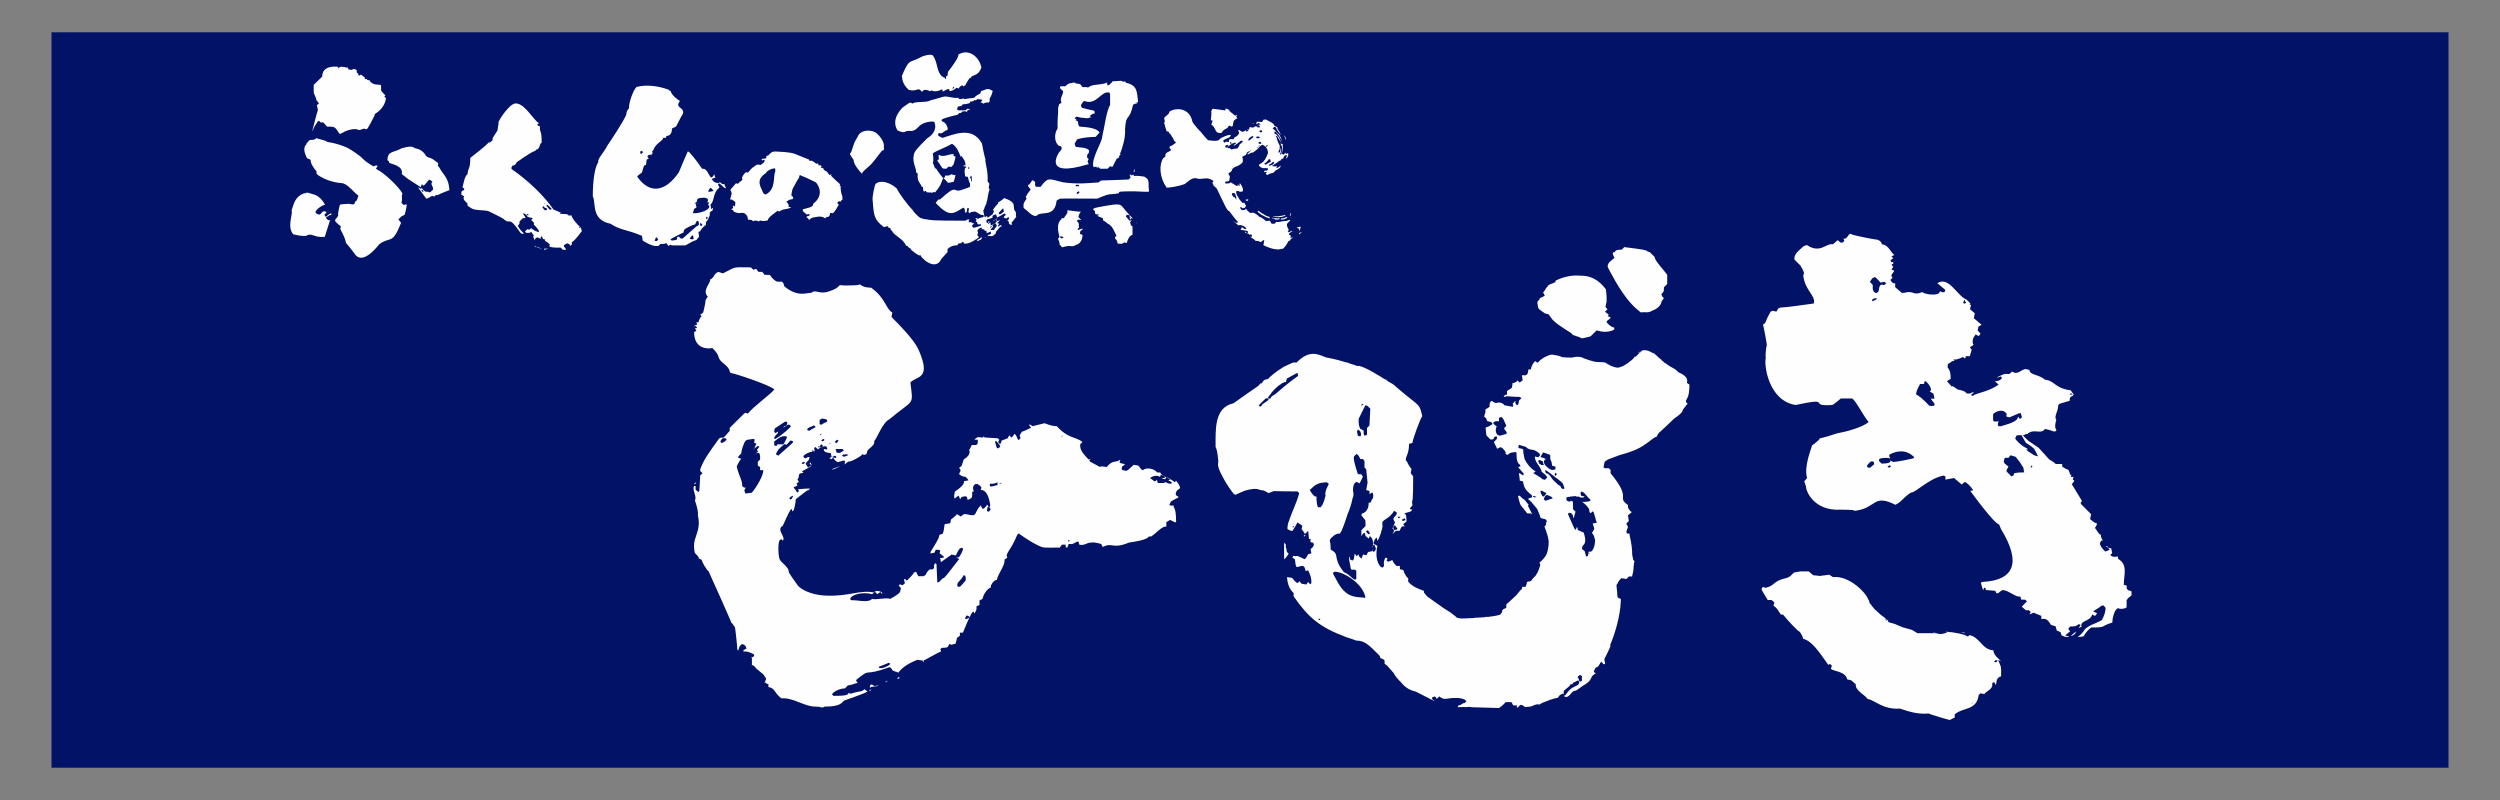 <?xml version="1.0" encoding="UTF-8"?><svg id="a" xmlns="http://www.w3.org/2000/svg" viewBox="0 0 250 80"><rect x="0" y="0" width="250" height="80" fill="#808080" stroke="none"/><defs><style>.b{fill:#021267;stroke:#000;stroke-linecap:square;stroke-miterlimit:3;stroke-width:0px;}.b,.c{fill-rule:evenodd;}.c{fill:#fefefe;}</style></defs><polygon class="b" points="5.15 3.23 5.15 76.77 244.85 76.77 244.85 3.23 5.15 3.23 5.15 3.23"/><path class="c" d="M199.69,67.94l-.1,.57-.19-.32-.19,.16c.16,.58-.68,.8-.77,1.06l-.38-.08-.19,.16c-.2,1.6-1.57,1.21-2.4,1.95v.32l-.19,.08-.29,.16c-.16-.02-2.01-.56-2.11-.65-1.03,.09-1.86-.14-2.88-.49-1.75,.12-2.54-.88-3.27-.97,0-.25-1.27-.83-1.15-1.46-.02-.03-.44-.39-.48-.41l-.38-.08c-.18-.83-1.32-.77-1.63-1.06l.1-.32-.19-.16-.19,.08-.1-.16c-.77-1.07-1.5-2.23-2.4-2.44,.03-.11-.28-.69-.38-.73-.15-.04-1.14-1.07-1.63-1.7-.36,.15-.34-.5-.96-.89l.1-.32-.29-.24h-.38c-.66-1.12-.72-1.05-.48-1.3l.29,.08c1.04-.28,.62-.66,2.14-1l.29-.15,.39-.38,.64-.11h.83l.45,.38,.74,.08h0c.05-.06,.05-.02,.04,0h.03l.02-.05h.19l.58-.08,.38,.24c1.66-.19,3.34,1.66,3.46,2.11,0,0,.19,.3,.19,.41h-.04l.18,.23h.05s0,.02-.02,.04l.21,.27,.09,.03-.05,.02,.04,.05,.66,.6,.04,.03c.33,.24,.63,.48,.66,.52,.07,.02,.05,.05,.03,.1v.02l.09,.09,.58,.16,.77,.33,.96,.27,.54,.33h1.9c.3,.13,.66,.1,1.09-.08l-.17-.07h.07c.91,.06,1.94,.29,2.12,.48l.19-.08-.1-.08c1.19,.18,1.31,1.47,2.5,1.54,0,.51,.74,1.04,.77,1.06l-.29-.08c.35,.88,.29,.54,.29,1.62,0,0-.38,.11-.38,.32h0Zm-10.95-5.84l-.1-.16-.2-.1,.28,.26h.02Zm4.52,1.14h.19s.09,.06,.11,.06l-.3-.06h0Zm3.36,7.39s.12-.05,.15-.07l-.16,.06h0Zm.53-.22s.04-.02,.04-.02l.1-.16h-.01l-.14,.19h.01Zm2.25-4.25l.19,.08,.19-.16-.19-.08-.19,.16h0Zm13.36-6.25l-.1,.08v.73c-.06,.16-.77,.23-.86,.08l-.19,.16c-.19,.2-.38,.86-.38,1.3-1.27,.36-.47,.49-2.11,.49-.13,.11-.38,.24-.77,.89l-.58,.08c1.02-.86,.3-.63,1.35-1.22,.05,0,.91-.39,1.06-.49,.24-.4,.38-.87,.38-1.22l-.19-.24h-.19c-.36,.31-.79,.51-.86,.57,.05,.08,.62,.24,.29,.32l-.1,.16-.29-.16c-.16,.73-1.28,.59-1.06,1.22l-.29,.16,.19-.33-.19-.08c-.26,.22-.35,.24-.86,.24l-.19,.24,.19,.24-.19,.16-.29,.24c.13,.11,.54,.05,.29,.16h-.29l-.38-.16-.1-.32-.38-.16-.1-.41-.48-.16c-.31-.53-.52-.66-.96-.57v-.32l-.77-.32-.38,.16v-.08l.1-.16-.19-.16h-.29c-.47-.39-.43-.34-.38-.41l.48-.49-.19-.16h-.38l-.1-.32c-.43,.11-1.04-.54-1.73-.65l-.19,.08-.29,.24h-.19l-.1-.24-.96-.08v-.16l-.1-.08-.1,.08v.16l-.1-.08-.19-.65,.19-.08c3.22-.16,3.85-2,1.83-5.28-.19-.48-.17-.46-.25-.49-.14-.06-.58-.29-2.82-3.32l.29-.08c-.23-.38-.73-.85-.86-.81l-.29,.24-.1-.08-.67-.57s-.78,.16-.86,.16v-.32l-.19-.08c-1.48,.28-2.81,1.75-3.27,1.7-1.01,.71-.79,.83-1.54,1.22-2.21-1.1-1.89,.26-3.84,.57-.29,.04-.29,.04-.28,.02,.01-.03,.02-.1-1.35-.1-2.78,.15-3.5-1.99-3.46-2.27,0-.05-.19-.55-.19-.57l.29-.32c-.35-1.18,.44-2.94,.48-3.25,.83-.61,.8-.72,.78-.73h.01s.31-.02,1.71-.49c.77-.13,2.53-.57,3.17-1.14-.58-.69-1.18-1.98-1.63-2.35h-1.15s-.72,.62-.86,.65c-1.28,.09-1.24-.12-1.35-.24-.1-.13-.38-.17-2.31,.24-2.74-.43-3.18-4.06-2.98-4.71-.06-.08,.02-1.13,.1-1.22,.03-.14-.33-1.98-.38-2.11,.41-.26,.1-.17,.77-1.3l.19-.08,.38,.08,.19-.32,.19-.08c.23,.02,3.14-.36,3.36-.41,.22-.81-.9-1.28-1.06-2.84,.15-.15,.1-.33-.29-.97-.02-.02-.53-.52-.58-.57-.09-.47,.28-.81,.96-1.38l.29-.08c1.32,.89,1.91-.22,2.59-.08l.48-.41,.1,.08,.19,.16h.19l.19-.16-.1-.24c.34,.12,.46-.39,.67-.49l.19,.08c.13,.08,2.13,.48,2.31,.49,.34,0,.67,.24,.67,.49,.72,.07,.91,.88,1.25,1.06l-.29,.16,.19,.16-.29,.24,.1,.16h.19v.16l-.19,.08,.19,.24-.19,.24,.29,.16-.29,.41c0,.32,.29,.16-.1,.49l.1,.16c.09,.15,.35,.26,.38,.16v.41l.67,.57h.19c1.07-.3,.88,.33,1.83-.08,.34,.24,1.24,.33,1.63,.16l.19-.24s.34,.22,.48,0v-.16c-.13-.11-.64-.54-.77-.65,1.12-.76,2.01,1.3,2.88,1.62,.64,.54,.37,.49,.32,.49-.03,0-.04-.01,.16,.08l-.1,.41,.48,.41-.1,.49,.77,.65-.1,.08-.19,.08-.1,.41,.29,.32-.1,.16-.1,.08-.29-.16-.1,.16c-.21,.22-.26,.71-.1,.89l-.38,.24,.19,.24-.19,.65h-.38l-.1,.24-.19-.16s-.68,.34-.96,.24l.1,.16h-.19l-.48,.32v.16c-.13,.36,.29,.08,.29,1.3l-.38,.24,.38,.41c.04,.11,.04,.11,.06,.1,.04-.03,.14-.08,.61,.31,.94,.19,.79,.33,.96,.41h.19c.19,.06,.42-.25,.48-.08l-.29,.24,.19,.08c.35-.31,1.61-.39,2.59-1.14l-.38-.32c.51,0,.91-.34,.58-.49l-.38,.16,.19-.16c.77-.32,.42-.24,1.06-.24l.29-.24c.63,.42,.94-.34,1.44-.24l.29,.08c0,.52,1.02,.45,1.54,.97,.97,.07,.98,.87,2.59,1.06l.1,.16,.19,.24-.1,.16-.19,.08-.1,.16v.24l-1.06,.32-.1,.16c0,.64-.45,1.04-.19,1.46-.03,.03-.23,.73,0,.97v.08l-.1,.08h-.19c-.07-.06-.73-.24-.86-.24-.37,.59-1.1-.1-1.73,.49-.24,0-.37,.14-.38,.16-.02-.03-.07-.05-.14-.06l.22,.21,.39,.38,1.03,.7,1.03,1.14,.51,.33,.17,.15h.64v.24c.06,.09,.53,.34,.58,.32,.16,.08,.23,.87,.38,.41l-.1,.32h.29l-.1,.24,.16,.14-.06,.11-.19,.24,.1,.16,.92,1.52-.15,.19,.1,.16,.96,.97-.1,.49c.38,.32,.57,.44,.67,.41v.16l-.19,.32c.18,.15,.4,.71,.58,.65,0,.25,.15,.58,.29,.65l-.19-.08-.1,.16c-.3,.23,.4,.96,.48,.97l.38-.16c.05-.1-.09-.18-.19-.24h-.02c-.11-.08-.13-.13,.02-.16v.16l.38,.08,.1,.49-.19,.16c.2,.32,.75,.17,.77,.16v.24c1.02,.58,.58,1.58,.58,2.6l.29,.08v.32l.19,.16,.29,.08v.41l-.38,.32h0Zm-10.63-16.39c-.21-.02-.47,0-.51,.08l-.1,.24,.1,.16c.82,.92,1.1,.7,1.15,.97h-.16l.23,.18,.58,.38,.39,.11-.13-.27-.26-.49-.32-.27-.51-.33-.45-.77h0Zm-1.09,2.02l-.19,.24h-.38l-.1,.41,.1,.16,.38,.32-.19,.32v.16l.48,.49,.19-.08,.1-.24c.34-.07,.74-.09,1.01-.08l-.04-.04-.06-.43-.39-.6-.39-.49-.49-.15h-.03Zm4.16,.82s-.01-.01-.03-.01h.03Zm1.89,17.21l.1-.08,.38-.33v.02c.05,.16-.31,.45-.48,.39h0Zm-10.57-.24l-.48-.08h.38l.1,.08h0Zm6.53-16.56l.1-.24,.1,.16-.19,.08h0Zm-16.33-.08l.1,.08h.19c.51-.43,.38-.24,.38-.57l-.19-.08-.19,.08-.29,.32v.16h0Zm2.02,0l.19,.08,.19-.16-.19-.08-.19,.16h0Zm-.67-.41l.1,.08c.64,0,.96-.12,.86-.32l.29,.16c.19,.02,2.02-.33,2.11-.41l-.1-.16c-.09-.06-.91-.97-2.4-.16v.16l.1,.24-.19-.08c-.77,0-.92,.04-.96,.24l.1,.16,.1,.08h0Zm11.72-3.73l.1,.08h.19c1.28-.36,1.68-.58,1.73-.97l.19,.24,.19-.16-.1-.41h-.19l-.96,.41-.29-.08v-.32l-.19-.16c-.23-.22-.85-.09-1.15,.24,0,.6-.03,.67,.1,.73h.48l-.1,.16v.24h0Zm-6.92-2.03c.07,.11,.51,.11,.58,0v-.16l-.38-.49h.38l-.1-.49-.38-.24c.31-.08,0-.75-.48-1.06l-.1,.32h-.38c-.28,.48-.45,.93-.38,1.06,.19,.05,.85,.61,1.25,1.06h0Zm14.12-1.06h.29l-.19-.16-.1,.16h0Zm-10.67-9.17l.1,.08,.19-.08-.19-.32-.1,.32h0Zm-9.13-.24l.1,.08c.05-.08,.62-.24,.29-.32l-.29,.08-.1,.16h0Zm.19-2.27h-.1l-.19,.24-.1,.16,.29,.32c.02,.08-.15,.73,.38,.81l.19-.16,.1-.49,.1-.16c.37-.13,.18,.17,.58-.16l-.19-.16-.38,.08s-.47-.52-.58-.57l-.1,.08h0Zm8.79,43.04h.05v-.03l-.05,.03h0Z"/><path class="c" d="M70.59,22.18v.34c-.09-.04-.59,.5-.55,.6l-.2,.07,.07,.47-.27,.34c-.12,.04-.43,.14-1.09,.54-1.63,0-1.33,.02-1.5-.07l-.2,.13-.2-.27c-.23-.09,.25,.07-.61,.07l-.2,.2h-.14c-.44,.07-1.27-.43-1.43-.54l-.07-.47c-1.52-.66-2.16-.55-3.14-1.21-1.99-.41-1.43-2.07-1.78-2.75,0-.4,0-2.57,.55-3.42-.09-.36,.5-.84,.96-1.74,.13-.17,1.62-2.4,1.84-3.02,0-.25,.13-.53,.27-.6-.05-.51,.41-1.83,.75-2.15,.03,0,1.27-.44,3.21,.27,.09,.09,.11,.13,.2,.13,.07,.37,.73,.93,.89,.94v.13c-.48,.66,.55,.54,.34,1.21-.18,.27-.68,1.27-.68,1.27l-.41,.2c0,.8-.55,.74-.55,.74l-.07,.2h-.27c0,.32-.77,.53-.96,1.21l-.07,.07-.07,.07,.07,.2c-.15,0-.14,.2-.14,.2-.07-.12-.25-.09-.41,.07l.14,.27-.2,.07-.07,.54-.2,.07-.2,.67c.03,.06-.05-.01-.48,.4l.07,.13c1.21,1.65,2.75,1.45,4.1-.54,.04-.12,.83-1.97,.89-2.08l.14,.07s.65,.69,1.3,1.68c.47-.14,.69,.74,.89,.87l.14-.07,.2-.27c0,.45,.16,.16,.07,.34l-.34,.13,.07,.13c.2,.27,.55,.36,.75,.2,.38,.37,.37,.07,.48,.27-.05,.13,.21,.29,.07,.34l-.14-.07c-.46-.45-.53-.49-.61-.34l.14,.34-.07,.07c-.57,.43-.43,1.36-.82,1.61l.07,.47,.2-.13-.07,.27-.2,.13c-.24,.3,.15-.03-.27,.8l-.14,.2h0Zm-5.12,1.88l.14,.07,.2-.13-.07-.2-.14-.07-.14,.34h0Zm4.17-1.88l-.14,.27c-.12-.03-1.03,.41-1.09,.54l-.07,.27c-.05,0-1.29,.64-1.3,.67l.14,.13,.48-.07,.07-.27,.14-.07,.2,.2h.2c2.26-1.98,1.05-.94,1.37-1.21,.09,0,.11-.04,.2-.13l.07-.07-.07-.34h-.14l-.07,.07h0Zm-.27,1.68l-.07-.34-.14,.07-.2,.27,.2,.07h.14l.07-.07h0Zm.61-1.34l.14,.07,.14-.07-.2-.27-.07,.27h0Zm.61-.67l.07,.07,.14-.13-.14-.13-.07,.2h0Zm-1.02-.54c.06,.04,1.31-.17,1.37-.67l-.14-.2,.14-.2h-.2l.07-.27c-.06-.11-.22-.2-.34-.2-1.21,0-.45,.36-1.02,.54l.14,.07h.14l.27-.13-.14,.07-.27,.07v.13l.07,.2-.27,.2c0,.21-.16,.38-.07,.4h.27Zm1.23-2.21l.07,.07h.14l.34-.07-.07-.13c-.08,.04-.17-.38-.34-.07l-.07,.13-.07,.07h0Zm-6.76-3.76l.07,.07,.2-.2-.14-.13-.14,.07v.2h0Z"/><path class="c" d="M94.14,25.86c-.1,.3-.53,1-1.61,.21-.64-.63-.28-.2-.44-.51l-.09-.04s-.04,.18-.91-.56c.07-.15-.19-.07-.35-.38h-.13c-.29-.72-1.23-1.05-1.35-1.41-.36-.35-.14-.32-.26-.38h-.13l-.09-.17c-.09,0-.38,.09-.39,.09-1.05-.77-1.01-1.28-1.13-2.74-.03-.33,.18-1.4,.3-1.58,.48-.42,1.38-.18,2.09,.43,.26,.51,1.06,1.62,1.61,2.18,.12,.21,.51,.62,.74,.77,0,0,.35,.17,.7,.17,.35,.06,.1,.13,3.87,.13,.06-.06,.04-.13,.39-.13-.1,.09-.12,.26-.04,.3l.17-.04c.04,.08,.34,.16,.35,.17l-.09,.04-.17,.17,.17,.21c.49-.16,.9-.17,.7-.38l-.22,.04-.09-.09-.04-.17h-.13l.04-.09,.04-.17-.13-.13h.09l.22,.09c.1-.18,.52-.06,.57-.3l-.09-.09c-.36,.06-.6-.39-.91-.34-.14-.06,.13,.04-.3,.04l-.13,.13-.09-.09-.04-.09s.13-.41-.04-.34l-.09,.04c0,.34-.07,.42-.13,.43l-.09-.09c0-.06,.04-.26-.13-.43l-.09,.04c-.92,.54-1.31,.99-2.7-.51l.26-.34h.17c1.86-1.71,1.23-.58,2.22-.98,.52-.17,.72-.25,.78-.3,0-.74,.07,.16-.22-.98l-.09-.04-.09,.04-.09-.09c-.1-.6-.02-.74,0-.77l.13-.13-.04-.04-.26-.04,.04-.09h.17c0-.52-.33-.76-.39-.94l-.09,.09c-.16-.4-.38-1-.83-1.28h-.09c-.51,.32-1.65,.73-1.87,.94,0,0,.12,.72,0,.94,.2,.4,.14,.54,.35,.6,.04,.12,.6,.85,.65,.9h.13l.09-.09v-.13h.09c.64,0,.44-.19,.57-.13l.26,.09,.13-.04c0,.11-.17,.68-.17,.68l-.09,.04-.48,.09-.48-.51-.04,.09c-.24,.59-.2,.67-.78,1.37l-.17-.04-.13,.09c-.13-.1-.6,.04-.61-.17l-.09-.04-.09,.09-.09-.09-.04-.38-.13-.04c-.1-.36-.47-.48-.39-1.24,.04-.11-.22-.18-.17-.26,.05-.28-.4-.97-.22-1.67,.05-.33,.3-.64,1.35-1.67,.68-.4,.96-1.04,.7-1.62l-.09-.04c-.33-.04-.99,.11-1.13,.26-.3,.07-.51,.61-1.04,.68-.96-.09-.43,.34-1.39-.04-.31-.38-.54-1.25,.48-2.31,.55-.36,.76-.65,.96-.38,.31-.28,1.4-.06,1.83-.34,.35-.07,1.27-.37,1.39-.38,.59,0,.81,.19,1.39,.13l.09,.13c.29,0,.35-.01,.39-.09l.13,.09s.91-.14,.96-.13c0,0,.15-.2,.61-.43,.13-.07-.05-.08,.13-.26,.41-.05,.49-.4,1.13,0-.23,.91-.36,.57-.3,1.03l-.09,.13c-.12,0-.26-.04-.61,.13,.03-.08-.04-.13-.22-.13q.17-.17,.17-.26l-.09-.04-.39-.04-.17,.13-.13-.04c-.06,.06-.12,.13-.17,.13l-.26,.04-.04,.13c-.11,.06-.47,.13-.7,.13l-.13,.17-.3,.04-.09,.09-.04,.21,.09,.09h.74l.22-.17,.26,.09-.09,.04h-.09l-.13,.09v.13c-.12-.1-.25-.11-.52-.04l-.09,.13h-.17l-.17,.17s-1.31,.3-1.57,.47l-.04,.13,.09,.09c.26,.02,.57,.5,.52,.81-.43,.21-.46,.26-.48,.3-.44,.18-.34-.09-.44,.09l-.04,.13,.04,.09,.39,.21c1.05-.29,2.97-1.26,3.96,.56,0,.09,.3,1.5,.35,1.58-.05,.39,.28,1.1,.22,2.22l.17,.21c.03,.11-.16,.49,.04,.6-.14,.17-.24,1.06-.26,1.11-.16,.19,.13-.08-.26,.68-.12,.64-.23-.27,0,.94h.09l.17-.09,.04,.17,.09-.04,.35-.26c.09,.04,.18-.37,.22-.38l-.13-.09c.51-.75,.6-.59,.52-.77,.05,.02,.59-.36,.61-.43l.09,.04c1.38,.49,.58,.88,1.09,1.37,.02,.09-.04,.44,.04,.47l-.48,.6c0,.13,.1,.15,.04,.17l-.09,.04-.17-.09-.04-.09c0-.31-.19-.16-.13-.3,.11,.04,.19-.24,.09-.3l-.09,.04-.09,.09h-.09l-.22-.09,.04-.09c.03-.05,.29-.19,.09-.3h-.09c-.91,.59-.61,.2-.78,.6l.09,.13h.09l.17-.09-.04,.09-.22,.21,.09,.04h.09v.09c-.08,.08-.13,.2-.09,.21h.09l.13-.13h.09l.04,.17-.04,.04-.09-.09-.04,.09-.39,.47v.17c-.12-.05-.09,.2-.44,.26l-.39-.04,.04-.09c.1,0,.28-.08,.3-.13l-.04-.21-.09,.04s-.27,.14-.3,.13v-.04l-.04-.21h-.17l-.04-.13c-.52,0-.06-.28-.35-.17l-.09,.04-.13,.09c-.31,.38,.12,.1-.13,.6l.17,.21-.09,.09c-.68,.48-1.06,.59-1.39,.56l-.09-.17h-.09l-.13,.13c-.4,0-.28,.16-.39,.21-.49,0-.81,.21-.96,.38v.3s-.59,.64-.61,.68h0Zm3.53-1.75l.04-.04,.09-.17c.05,.16,.29-.21,.39-.17v.09l-.13,.17c-.1,0-.28,.13-.39,.13h0Zm.96-.3l-.04-.04-.13-.04h.13l.04,.09h0Zm.44-.85l.04,.04h.26l.3-.38c0-.09-.06-.23-.13-.3l-.09,.04-.22,.17,.09,.13-.26,.3h0Zm-.04-.21l.04,.04,.13-.13-.09-.04-.09,.09v.04h0Zm.22-1.11v.13c-.37,.18-.47,.07-.61,.26,0,.23,.02,.28,.09,.26l.09-.04,.04-.13c.17-.08,0,.4,.17,.09l.04,.34,.09-.04c.29-.14,.49-.29,.52-.38l-.04-.09-.09-.09c-.25,.25-.34,.15-.3,.17l.44-.26,.04-.09-.13-.34-.26,.09-.09,.09v.04h0Zm-.44,.73l.04,.04c.1-.1,.12-.17,.04-.21l-.09,.17h0Zm1.09-.98l.04,.04h.09l.35-.26-.04-.3h-.09l-.39,.43,.04,.09h0Zm-2.74-3.25l.04,.04-.04-.6h0l-.17,.13c-.06,.14,.13-.04,.13,.38l.04,.04h0Zm-9.75-4.96c.4,.12,1.13,1.09,.96,1.5,.06,.02,0,.34,0,.34l-.17,.04c-1.43,1.91-1.17,1.36-1.96,2.18,0,.06,.01,.07-.04,.13-.11-.06-.89-.97-.83-1.37-.03-.02-.33-.48-.39-.6,.34-.39,.21-.86,.78-1.71,.25-.7,1.17-.72,1.65-.51h0Zm6.96,3.68l-.13-.04c-.14-.24-.5-.75-.52-.77l.17-.13-.04-.38,.09-.04c.37,.27,1.01-.13,1.44-.09l-.04,.17,.22,.09c-.18,.7-.14,.78-.44,1.03l-.22-.04-.09,.04-.17,.17h-.26Zm2.44,0l.04,.04c.12-.11,.12-.1,0-.21l-.04,.17h0Zm-2.66-7.91c-.24,.15-.7,.27-1,.09l-.17,.09c-.08-.1-.42-.17-.61-.13l-.13,.17-.09-.04c-.41-.47-.33,.06-1.26-.13-.74-.64-.66-1.28-.7-1.41,.76-1.8,.72-1.24,1.83-1.84,.12-.1,.96-.4,1.26-.21,.55,.73,.32,1.71,1.04,2.18,.17,0,.09,.04,.26,.21l.04-.09c-.12-.48,.17,.13,.17-.64,1.15-1.5,1.05-1.68,1.04-1.75l.09-.04c.89-.5,1.95,.14,2.22,1.32-.24,.78-.7,.73-1,.94-.16,.37,.01-.31-.61,.85-.06,.06-.07,.03-.13,.09l-.04,.04-.13-.13-.22,.13s-.17,.2-.17,.21l-.17-.09c-.39,.31-.45,.26-.61,.34h-.09l-.09-.21h-.09l-.52,.26-.04-.21h-.09Zm1.09-.09h.09l.09-.09-.09-.09-.09,.17h0Z"/><path class="c" d="M128.12,24.9c-.41,.12-1.05-.02-1.78-.38,0-.06,.09-.47,.09-.47l-.09-.04-.22,.17-.09,.04c-.05-.09-.19-.13-.48-.13-.05-.15-.45-.31-.48-.38l-.04-.04h.17v-.09l-.09-.17-.13,.09c-.06-.11-.2-.15-.28-.16h0s.05-.04,.1-.09v-.09l-.13-.09s-.64-.08-.65-.09l.13-.09-.04-.13h.17s.08,.1,.18,.13c.08,.02,.15,.03,.17,0l-.04-.09c-.15-.22-.58-.36-.78-.26-.03-.1-.38-.37-.5-.38h.07s.33,.2,.39,.09v-.09c-.08-.04-.81-.98-.83-1.03-.25-.08-.37-.42-1.26-2.27-.57-.56-.21-.16-.44-.6l.13-.17-.09-.04c-.56-.39-.93-.12-1.44-.17-.47-.14-.64-.08-1.35,.51-.03,.02-.75,.31-1.83,.38l-.04-.09c-.67-.93-.73-2.22-.3-2.86,.03-.05,.03-.05,.04-.04,0,0,.03,.02,.18-.13-.08-.51,.48-.41,.57-.68l-.13-.13-.04-.17,.09-.04c.1-.02,.58-.35,.57-.38-.29-.23-.1-.17-.57-.85-.22-.11-.02-.26-.35-.26l-.04-.09c-.23-.67-.15-.67-.26-.77,.2,0,.02-.39,.04-.51,.4-.39,.47-.32,.52-.6,.47-.37,2.01-.54,2.31,1.03,.11,.2,.72,.92,.83,.98,.03,.07,.63,.77,.74,.85,.23-.03,.47,.14,1.04,0h0v-.02l.26-.22,.35-.16,.34-.12,.23-.02,.05,.07-.15,.17-.25,.12-.24,.11-.12,.08v.08l.09,.13h.09c.09-.17,.26-.04,.35-.04l.04-.09v-.17c.18-.04,.19-.04,.48-.04l.09-.21c.12,.05,.49-.31,.44-.43,0-.21-.22-.16-.04-.26h.09s.24,.18,.26,.17h.09l.22-.13h.09v.13l.09-.04,.17-.13-.09-.04h-.13l.09-.04,.09,.04,.09-.09,.04-.17h.09c.18,.09,.28,.03,.34,0,.08-.05,.16-.12,.25-.07l.16-.1,.19-.17-.2-.08-.09,.13-.13-.09h.04l.09-.17,.48,.04,.09-.09,.04-.13,.26-.04c.13,.11,.81,.33,.86,.63l.1,.06,.2,.1,.02,.19,.16,.21,.1,.21,.08,.18-.32-.43-.08-.1-.1-.25-.17-.07-.02,.04-.14,.1v.03l.19,.16,.2,.23,.26,.23,.16,.29,.16,.41-.22-.39-.2-.31-.14-.16-.12-.12-.12-.03v.02c.03,.08,0,.16,0,.17l.2,.11,.26,.29,.08,.19,.16,.37-.24-.37-.14-.27-.22-.12,.12,.21,.06,.25,.12,.29,.14,.29-.02,.33-.1,.19v.16l.02,.02,.12-.08,.06-.27v-.16l.06,.1-.02,.27-.06,.2-.06,.07,.04,.04s.07-.01,.1-.02l.06-.23,.04-.33-.02-.2-.1-.16-.04-.16,.08,.02,.14,.04-.02,.18,.04,.14-.06,.37-.06,.31h.01c.06-.01,.13,0,.17,.07l.1-.11,.12-.12v.16l.08-.04,.14-.06,.04,.16-.08,.23-.08,.1-.1,.06,.12-.29-.02-.06-.22,.04-.06,.12-.08,.17h0l-.24,.12,.03,.05-.09,.04-.19,.1-.1,.09-.32,.21-.22,.16h.02l.32,.03,.16-.06,.06-.05-.11,.14v.04l.03,.09,.13-.04,.19-.14,.08-.05v.06l-.09,.15-.22,.17-.14,.05-.13,.12-.15,.15-.37,.1-.11,.07-.14,.06-.15-.11,.11-.14-.13-.07-.08,.05-.08-.11,.11-.06h.13l.16-.05v-.11l-.04-.09h0c-.29-.03-.45,.12-.82-.2l-.04-.13,.04-.04c.2-.1,.33-.2,.45-.32l.05-.09,.06-.06,.02-.04c.09-.15,.18-.33,.28-.6,0-.08,.05-.55-.51-.85h-.07l-.23,.16-.2,.24-.32,.26-.18,.12h-.13l-.22,.11-.15,.09v-.1l.16-.17,.15-.15,.2-.15-.39,.25-.11,.03-.12,.11,.09,.17-.04-.04-.09-.09-.04,.17-.35,.17v.09c.06,.07,.06,.46,0,.51-.53,.5-.75,.3-1.04,.68,.04,.1-.1,.26-.35,.38v.09c.23,.29,.09,.31,.09,.6l-.13,.13c-.29,0-.3,0-.3,.17l.09,.04c.56,0,.36-.11,.35-.12,0,0,.01,0,.08,.03h.09c.24,.15,.42,.27,.51,.32h.15v-.17l.1,.16h.11l-.06-.19,.1-.02,.18,.29,.08,.24v.25h-.1l-.14,.04-.1-.02-.13-.07-.22,.04v.02h0l.05,.26,.12,.24v-.02l.05,.09c.22,.43,.35,.41,.39,.56h.22l.17,.3s.03,.04,.01,.04c-.01,0-.07,0-.14,.17h-.09l-.13,.04c-.17-.17-.17-.17-.22-.09v.09l.13,.17s.02,.01,.02,.01c0,0,.03-.01,.28-.01l.13-.13s.29,.4,.48,.43l.22-.04c.41,.12,.64,.42,.65,.43,.13-.03,.6,.35,.61,.38l.09,.04,.35-.04,.13,.26,.09,.04h.26l.13-.17c.08,0,.17,0,.25,0h0l.34-.06,.23-.04h.19l.22-.07,.14-.05,.06,.05-.1,.11-.15,.14-.08,.11v.04c-.05,.4,.31,.43,.08,.75v.02l.08,.02,.25-.1,.18-.04-.19,.14-.13,.05-.04,.07h.01l-.06,.09,.06,.07,.13,.04v.11l-.04,.12h.11l.19-.02-.27,.16v.02h0l-.04,.1-.06,.03h0l-.03,.02-.12,.07c-.07,.21-.33,.57-.52,.73h-.17Zm-3.44-1.58c-.11-.02-.2-.04-.17-.09v-.09c.12,.12,.15,.16,.18,.17h-.01Zm1-10.64s.04,.03,.05,.05h.3l-.13-.18,.17-.13-.03-.02-.17,.12-.21,.14,.02,.02h0Zm1.42,3.44c-.17-.18-.06-.15-.04-.15,.02,0,.01,0-.07-.05-.04,0-.09,0-.1,0l-.09,.12-.2,.21-.16,.08,.07,.14h.11l-.02-.03,.32-.18,.2-.14-.02-.02h0Zm-.98-1.78l-.04-.13-.15-.04-.03,.04-.08,.11,.15,.06h.18l-.03-.05h0Zm-.13-.6l-.13-.09h-.17c-.09,.05-.06,.14-.04,.17h.27l.08-.09h0Zm-2.52,5.98l.17,.26h.03l-.04-.02v-.24l-.11-.32-.1-.1h-.18l-.06,.16,.08,.11,.12,.16,.1-.02h0Zm.83-5.56l-.09-.09h-.09s-.02,0-.03,0l-.06,.05-.11,.09h0s-.04,.03-.06,.04h.02l-.06,.05-.29,.2-.14,.07-.03-.09,.15-.05,.11-.14-.16-.02-.08,.04c-.11-.02-.63,.35-.65,.47l.09,.04h.17l.13,.13,.39-.09v.02l.24-.04,.13-.19,.11-.25,.12-.06,.19-.21h0Zm.22,.81s.09-.02,.12-.04l-.12,.04h0Zm1.18-.19c.09-.06,.24-.22,.32-.24h-.11s-.06,.17-.22,.17v.07h0Zm-3.14-.07l.04,.04h.09l.17-.17-.09-.09h-.09l-.13,.09-.04,.09,.04,.04h0Zm4-.04l.09,.04,.04-.09-.09-.04-.04,.09h0Zm.22-.09l-.09-.09c-.11,.06,.03,.2,.09,.09h0Zm-3.7-.21l.04,.04,.04-.09-.09-.13-.09,.09,.09,.09h0Zm1.78-.34l.04,.04s.39-.33,.43-.34v-.09l-.13-.03-.06,.04-.2,.15-.1,.14v.11h.01Zm-1.52-1.85c0,.19-.1,.37-.04,.38l-.09,.09h-.09l-.17-.09-.09,.04c-.17,.4-.41,.17-.7,.68-.76,.15-.51-.56-1.04-.81,.04-.04,.16-.42,.13-.43h-.17c.14-1.14-.01-.76,.05-.91,.01-.03,.04-.09,.08-.21l.09-.04c1.03,.12,1.19,.16,1.18,.17h.04l.04-.21,.09,.04c.21,0,.17,.21,.26,.04-.09,.21,.48,.48,.57,.64,.08,.03,.19-.13,.22-.04v.04l-.09,.04,.04,.09,.09,.17c-.14,0-.12-.01-.35,.21l-.04,.09h0Zm2.87,1.03v-.09l-.08-.12-.22,.1,.11,.13,.19-.03h0Zm-.96-.81l.04-.04h.13l-.09,.04h-.09Zm1.71,4.17l.3-.1,.14-.16,.02-.06-.06-.07-.1,.03-.18,.18-.2,.08h-.01l.06,.11,.03-.02h0Zm1.43-3.03c.1,.03,.21,.26,.21,.42,0,.06-.02,.03-.07-.09-.02-.05-.04-.12-.07-.21-.04-.05-.07-.09-.08-.12h0Zm-3.72,6.54l-.09-.04v-.07l.13-.04,.13,.04-.05,.1h-.11Zm1.14,1.14l-.06-.1,.08-.04,.11,.07,.15,.11,.25,.15,.24,.15,.33,.12,.11,.14h-.13l-.32-.12-.4-.21-.18-.12-.19-.15h0Zm1.37,.55l.42,.06h.38l-.04,.1-.15,.02h-.14l-.04,.03-.02-.02-.1-.02-.06-.06-.03-.04h-.19l-.03-.07h0Zm.14-.09v-.05h.48l.27-.04,.23-.04,.2-.06,.05,.06-.23,.11-.37,.05h-.29l-.34-.04h0Zm.75,.25l.04-.1h.23l.15-.06,.09-.05,.15-.02v.04l-.11,.1-.19,.09-.16,.02h-.19Zm.95-.58l.11-.02-.06,.11v.11l-.11,.04,.05-.09v-.15h.01Zm.85,1.49l-.21-.05,.11-.06,.1-.02,.15-.06,.05,.09-.06,.15-.03,.22-.03-.09-.09-.17h0Zm.03,.55l.03-.09,.23-.09v.04l-.11,.07-.06,.1-.08-.04h0Z"/><path class="c" d="M39.96,21.82l-.11,.1,.05,.1,.21,.26c-.9,2.27-1.06,1.32-2.17,2.13-1.48,1.84-2.19,1.47-2.54,.88-.07-.1-.75-.97-.79-.99-.25-.99-.54-1.16-.58-1.46,0-.07,.05-.09,.05-.16v-.05c-.29-.21-.46-.4-.53-.47l-.05-.16s.31-.4,.32-.42c-.08-.26,.17-1.04,.16-1.09l.11-.05s.73-.08,.85-.05c.17-.07-.17,.05,.42,.05l.11-.1c.06-.5,.1,.2,.37-.78-.46-.29-1.09-1.24-1.7-1.25-.15-.01-1.44-.11-2.44-.88l-.05-.1v-.21c-.35-.35-.64-.91-.58-1.14l-.37-.16c-.34-.67-.36-1.12-.05-1.4-.03-.05,.04-.14,.32-.42,.45,0,.61-.07,.64-.21,.11,.12,.78,.16,1.17,.42,.15,.02,.79,.08,1.85,.52,.35,.14,1.41,.86,1.59,1.09,.57,.56,1.17,.83,1.17,.83,.06-.11,.32-.14,.37-.05l-.16,.26,.11,.1c.64,.27,2.15,1.68,2.54,2.39-.15,.29,.04,.6-.11,.88l.05,.1,.16,.16,.32-.05v.1s-.07,.52-.21,.94l-.32,.16-.16,.16h0Zm-7.31,0v.05c.29,.29,.29,.06,.37,.21l-.05,.05c-.63,2-.47,1.5-.53,1.56-1.11,.09-1.24-.47-1.85-.1-.14,0-.42,.05-1.27-.16-.65-.77,0-2.04-.16-2.39,.24-.7,.33-1.37,1.27-1.72,.41,.07-.2-.26,1.06,.16,.03,0,.62,.23,1.01,.99-.33,.06-.94,.52-.95,.73-.03,.07,.19,.26,.37,.26,.35-.1,.25-.5,.74-.26l-.05,.1-.16,.16,.05,.16,.11,.05c.25-.24,.48-.38,.53-.31v.1l-.05,.05h-.16c-.1,.18-.36,.15-.32,.26l.05,.05h0Zm11.23-5.15c.51,.92,.98,1.08,1.06,2.34-1.45,.54-1.07,.55-1.32,.47l-.16,.16h-.05l-.21-.05c-.1,.03-.41,.3-.58,.26-.64-.83-.82-1.1-.79-1.14l.05,.05c.09,.09,.25,.15,.26,.1v-.1c-2.65-1.73-.38-.17-1.96-1.35,.17-.87-1.02-.97-1.27-1.14,0-.31-.23-.14-.16-.31,.02-.88,.64-.68,1.43-1.14,.85-.21,.99-.21,1.32,0,.04,.02,.62,.05,1.01,.62,.17,.39,.52,.25,.9,.57l.42,.31-.05,.21,.05,.1,.05,.05h0Zm-.95,2.55l.05,.05,.32-.31c.08-.32-.34-.53-.05-.78q-.21-.21-.32-.21l-.11,.1c-.57,.71-.42,.37-.42,.52l-.21-.16-.05,.1-.05,.1,.05,.16,.37,.36,.42,.05h0Zm-.74-.1l.05,.05,.16-.05-.21-.16-.05,.1,.05,.05h0Zm-4.72-7.6c-.13,.25-.6,1.22-.79,1.4h-.11c-.29-.2-.52,.26-.9,0-.48-.05-1.04,.11-1.64,.47l-.11-.05c-.43-.68-.43-.68-1.22-.68l-.37-.42h-.27l-.16-.16-.11,.05c-.78,1.14-.3,.77-.58,.94l.05-.1s.39-1.56,.53-1.98c0-.02-.09-.46-.11-.47l.21-.16-.05-.1-.21-.26c0-.28-.26-.55-.26-.83v-.68l.85-.83c0-.72,.54-1.07,1.54-.99l.11,.16c.14-.22,.25-.18,.95-.05v.16l.37,.05,.16-.1,.32,.1v.26l.21,.16-.11,.05,.16,.1,.16-.1,.42,.31-.05,.1,.11,.05,.16-.05-.05,.1,.11,.05h.16c.23,.54,.95,.42,1.11,.47l.05,.1v.47c.49,.64,.36,.3,.42,.52l-.11,.1,.16,.1c.04,.13-.12,1.02-1.01,1.56l-.11,.1v.05h0Z"/><path class="c" d="M54.47,25.03l-.06-.16h.44l-.22,.05-.11,.05-.06,.05h0Zm3.65-2.17l.06,.27c-.09,.06-.61,.88-1,1.09,0,.29,.06,.16-.17,.38v-.11l-.06-.05-.22-.11s-.36,.15-.33,.22v.11l.22,.27-.11,.05h-.22l-.22-.22c-.06,0-.9,.04-1.11-.11l-.06-.05,.11-.11-.11-.11c-.13-.23-.48-.2-.39-.43l-.22-.05c0-.1-.12-.29-.17-.27l-.06,.11,.06,.11h-.11l-.28-.11-.11,.05s-.21,.2-.22,.22v-.11c.04-.1-.19-.23,0-.33l-.28-.38c-.21,.17-.6,.13-.61-.05l.11-.11,.11-.11,.22,.05,.17-.16c.13,.17,.72,.46,.77,.38v-.11c-.11-.22-.46-.59-.5-.6v-.22l-.28-.27,.17-.11-.11-.11c-.07,0-.08,.04-.44-.11,.03-.08-.34-.4-.39-.33v.11l.22,.33-.11,.05h-.17s-.2,.2-.33,.33v.22l-.17,.22q.17,.33,.61,.76l-.17,.05-.17-.11c-1.29-1.9-.94-.67-1.71-1.41-.23-.15-1.48-.76-1.49-.76-.51-.15-1.41-.03-1.77-.33l-.33-.22v-.22c-.06-.08-.57-.41-.33-.71l-.28-.16v-.27l.06-.11,.22-.11v-.11l-.17-.16c.08-.22,.19-1.09,.5-1.3,.07-.69,.28-.5,.28-1.63,.18-.15,1.44-1.1,1.77-1.47,.09-.31-.11,.27,.5-.33-.06-.06-.24,.08,.44-.92,.26-1.36-.02-.63,.17-.98,.09-.23,1-1.65,1.6-1.74,.8-.08,1.56,1.2,2.21,1.85,.07,.07,.09,.04,.17,.11l-.17,.16,.11,.11,.17,.05c-.07,.73,.17,.17,.17,1.63-.27,.14-.13,.63-.55,.71-.31,.39,.36-.37-1.94,1.25-.31,.61-.39,.06-.55,.6l.06,.11c2.53,1.76,3.86,3.57,4.15,4.02l.77,.33-.17,.05,.11,.05s.79,.05,.83,.05l-.17,.05,.11,.05s.15,.07,.33,0c0,.25,.59,.95,.88,1.19l.06,.11h0Zm-4.04,2.06c-.31-.4-.38-.09-.61-.27v-.05s.51,.25,.66,.27l-.06,.05h0Zm3.82-2.17l.06,.05,.06-.11h-.11v.05h0Zm-5.2-1.25l.11,.05,.06-.11-.22-.05,.06,.11h0Zm1.77-.49h.22v-.11l-.06-.11c-.25,.1-.21-.37-.39-.05l.22,.27h0Zm.5-.05h.17v-.11c-.29-.29-.41-.39-.44-.38l-.06,.11s.32,.36,.33,.38h0Zm-.55-.6h.17l-.17-.05v.05h0Z"/><path class="c" d="M79.18,19.58c.17,.17,.13,.09,.13,.26l-.09,.09c-.37,0-.37,.16-.57,.21l.04,.09,.17,.21v.26h.22l.04,.04c-.31,.03,.19,.06-.78,.21-.03-.01-.38,.16-.44,.21l-.13-.09c-.17,.15-1,.66-1,.98-.11-.02-.34,.13-.74,0l-.17,.09c-.23-.11-.42-.11-.57,0-.02-.13-.13-.17-.48-.17l-.09-.38c-.49-.62-.57-.04-1.35-.43,0-.22-.28-.15-.22-.26l.17-.09-.04-.3,.04,.04,.09,.09,.09-.04,.04-.34-.04-.09s-.29-.21-.3-.21h-.17v-.09l.13-.47c0-.23-.07-.33-.13-.38l.04-.09s.5-.55,.52-.6l.17,.04c.17-.03-.1,.04,.48-.38l-.04-.21c.09-.31,.36-.53,.39-.56l.17,.04c.33-.21,.13-.31,.96-.81l.35,.04s.57-.35,.35-.51c-.09-.03-.19,.13-.22,.04l-.04-.09,.04-.04s.33-.04,.35-.04l.09-.09v-.17c.41-.01,.27-.53,1.09-.43,.02,0,1.27,.04,1.7,.21,1.74,.68,1.48,.6,1.48,.6l.04,.13,.17-.04c.14,.04,.35,.17,.48,.3h.22l.04,.17h.22l.09,.09-.09,.13,.09,.04h.13c.15,.3,.12,.23,.35,.34,.08,.1-.14-.2,.3,.38l.17-.09v.17c.09,.1,.85,.82,.91,.85l-.09,.09,.13,.09s-.06,.43,.17,1.03v.34c-.12,0-.17,.17-.17,.17l-.17-.04-.13,.09-.04,.09,.13,.13v.09c-.14,.16-.35,.7-.61,.81l-.17-.04-.09,.04v.17l-.13,.17-.22,.04-.13,.13c-.37-.35-1.09-.08-1.18-.09-.06-.02-.29,.11-.44,.26,0-.17-.26-.3-.26-.3l.09-.09c.09,.04,.26-.08,.26-.17l-.09-.04-.22,.04-.35-.3-.04-.09v-.13c.91-.22,1.06-.3,1.04-.56,1.13-.84,.53-1.87,.26-2.14-1.7-.84-1.26-.52-1.57-.73l-.09,.09c.02,.29,.09-.15-.65,1.28-.04,.05-.15,.62-.13,.68h0Zm-2.74-.17l.13,.04c1.07-.55,.7-1.76,.96-2.31,0-.23,0-.28-.04-.3h-.09c-.55,.1-.7,.34-.78,.38,0,.23,.12-.11-.35,.34-.59,.55-.2,1.14-.09,1.41,0,.01,.15,.36,.17,.38l.09,.04h0Zm4.87-3.12h0Z"/><path class="c" d="M107.9,22.66c.09,.22-.34,.19-.05,.34l.1-.05,.3-.1v.1c-.07,.12-.25,0-.25,.44l.25,.1c0,.59-.33,.92-.6,.98-.52,.32-.42,0-1.2,.2l-.15,.05h-.1l-.25-.29c0-.06,.05-.15-.15-.54l.15-.2c-.01-.11-.45-1.27,.2-1.77v-.1h.25c.07-.23,.5-.57,.3-.74l.1-.05c.08,.03,1.22,.15,1.3,.15-.18,.14-.27,.47-.25,.54l.25,.25-.05,.05c-.07-.12-.4-.03-.35,.1l.15,.15,.05,.25-.05,.1,.05,.05h0Zm5.35,0v.84c-.3-.02-.58,.67-.55,.79h-.1l-.2-.05c-.19,.25-.64,.1-.65,.1,0-.4-.32-.45-.25-.59l.15-.2c-.12-.11-.32-.84-.7-1.08-.23-.11-.48-.39-.65-.44v-.2l-.6-.25h.05l.15-.1-.1-.05h-.2l-.1-.1v-.2l-.2-.2,.1-.1c.3-.12,2.04-.4,2.2-.39,.74,0,.43,.17,1.7,1.42l-.2-.05v.15l-.15-.1,.15-.1-.2-.05c.26-.14-.12-.32-.3-.15v.1c.34,.34,.21,.32,.35,.39h.25l-.2,.15,.1,.34,.15,.1h0Zm-7.05,1.18l.15-.1c-.07-.13-.35-.1-.35-.1l.05,.15,.1,.05h.05Zm7.51-1.42v-.05l-.05-.2,.05,.1v.15h0Zm.9-4.62c.4,.15,.17,.88,.3,1.23l-.05,.15h-.1c-.08,0-1.2-.03-1.35-.05-1.55,0-1.51,.05-1.5,.12,.01,.05,0,.12-.8,.17-.07-.02-.57,.09-.65,.15-.62,.2-.64,.35-1,.29-.04,0-.56,0-.7,0-3.32,0-2.58-.07-3.1,.2-.18,1.78-1.56,.98-2,1.52-.44,.1-.73-.36-1.3-.79,0-.39-.1-.34,.3-.93l-.1-.2c.12-.09,.12-.08,.11-.09-.02,0-.06-.04,.39-.6l-.05-.1q-.2-.2-.2-.29v-.1c.14,.06,.39-.43,.4-.44h.1l.2,.15c0,.39-.03,.36,.1,.49h.45c.79-1.06,.85-.76,2.3-.44,1.39,.19,2.51,.07,3.5,0,.41-.29-.34-.14,3-.29l.2-.2-.1-.25,.1-.05s.05,0,.06,.05c.01,.04,.03,.11,.19-.05l.1,.15c.06-.04,.91,0,1.1,.1l.05,.05,.05,.05h0Zm-6.9,1.57l.05,.05,.2-.2-.1-.1-.15,.1-.05,.1,.05,.05h0Zm-.15-.79l.05,.05c.27,0,.33-.02,.3-.1l-.1-.05h-.2l-.05,.1h0Zm5.8-1.38v-.05l.1-.29v.29l-.1,.05h0Zm-.85-4.27c-.03,.07,.08,.41-.15,1.33-.29,1.15-.4,1.12-.37,1.12,0,0,.03,0,.07,.06-.28,.27-.06,.27-.2,.34l-.2,.1c-.07,.13-.33,.66-.4,.79h-.1l-.15-.05-.25,.25s-.71,0-.75,0l-.15-.15-.2,.05c.06-.15-.11-.1-.23-.07-.04,.01-.06,.02-.07,.02-.31-.75,.82-2.45,.85-3,.26-1.11,.41-2.53,.8-3.24,0-1.28,.03-1.06-.1-1.23-.85-.16-1.26,1.34-2.5,.84-.25,.25-.34,.4-.3,.54l.1,.15c.07,.03,1.05,.27,1.2,.29l.05,.1v.2c-.07,0-.17-.08-.5,.25l.2,.1h-.1c-.39,.2-.5,.05-.95,.05,0,0-.37-.1-.5-.1l-.15,.2,.2,.05-.1,.1,.1,.05,.1,.05,.05,.1s-.04,.26,.15,.44c.24,.05,1.63,.02,2,.59l-.4,.44c-.57,0-1.34,.09-1.7,.2l-.15,.05s-.26,.42-.25,.44l.1,.29c.29,.11,1.13,.02,1.35,.39,0,.18-.05,.3-.2,.44v.25l.15,.15-.1,.25c0,.07,.1,.21,.1,.29h-.1c-4.48,1.36-3.01-1.05-2.75-1.33,.16-.16,.15-.13,.15-.39l-.1-.1-.2-.05c-.42-.37-.47-1.19-.1-1.72,0,0-.02-.91,.05-1.57,0-.46-.03-.44,.1-.84,.03-.06,.03-.06,.04-.05,0,0,.04,.03,.21-.14-.26-.32,.21-.88,.15-1.13-.33-.33-.33-.31-.31-.33h0v-.11l.1-.05h.45l.03-.04c.34-.37,.51-.2,.82-.36,.34,.29,.59-.04,.8,.44,.08,.07,.19,.05,.29,.04,.1-.01,.21-.02,.31,.06,.44-.42,1.19-.2,1.94-.52l-.04,.07,.05,.2h.1c.05,.02,.42-.34,.4-.39l.9-.05,.15,.1,.2-.05,.1,.15c1.19,.25,1.08,.98,1.2,1.82,.09,.22-.34,.09-.05,.25h-.1c-.11,0-.32,.09-.35,.15-.37,1.74-.7,.72-.8,2.46h0Z"/><path class="c" d="M94.09,65.01v.15c-.27,.07-1.57,.84-1.74,.9,0,.1,.1,.15,0,.15l-.08-.15-.53-.08c-1.12,.43-1.68,.95-1.89,1.28l-.45-.15-.15-.08-.15-.23-.15-.08c-2.87,1.03-1.69-.02-3.25,1.2l-.08,.08v.08l.15,.23h-.15c-.07,.06-.7,.23-.83,.23l-.3,.3c-.48,0-1.17,.32-1.29,.6l.15,.15c1.25,0,1.47-.1,1.51-.3l.23,.08c.99-.33,.98-.12,1.36-.45l.3,.23-.15,.08c-.11,.1-2.19,.83-2.19,.83-.27,.2-.29,.6-1.97,.6-.25,.2-.25,0-.91,0-1.1,0-2.2-.92-3.4-.83-.79-.63-.6-1-1.29-1.13v-.3c-.36,0-.29-.38-.45-.08l.08-.07,.15-.38-.3-.45s-.49-.37-.53-.45c-.12,.05-.39-.54-.6-.45,0-1.33,.03-.4-.08-.83l-.08-.08,.15,.15,.23-.15v-.15c-.15-.12-.71-.38-1.06-.3v-.15l.3-.15-.08-.23-.15-.15-.23-.08-.23,.23-.15,.45-.08-.15c.01-.13-.19-2.06-.23-2.18-1.15-1.89,1.43,3.37-2.65-5.64-.15-.05-.65-.88-.68-1.13-.81-.4,.23,.23-.68-.68-.4-1.58,.7-1.98,.3-3.76,.05-.28-.05-.75-.3-1.51,.24-.34-.31-1.09-.08-1.43h.15v.38l.3,.23,.08-.15,.08-1.51,.23-.23-.23-.23v-.15c.35-.97,.83-1.61,1.89-3.09l.15-.08h.3l.61-.68v-.3l1.44-1.43,.15-.08,.23,.08c.53-.69,2.02-1.72,2.65-2.41-.4-.43-3.99-1.62-4.39-1.66l-.08-.15c-.13-.68-1.01-.83-1.13-1.51-.1-.2-.1-.33-.61-.83-.2,.07-1.82,.26-1.82-1.58l.23-.15-.23-.38,.08-.15,.23-.08-.08-.23h.23c-.05-.11,.16-.53,.3-.6l-.15-.15,.3-.23c0-.05,.23-.85,.23-1.2-.01-.03,.2-.36,.23-.38-.62-.64,.34-1.39,.23-1.73,.41-.12,.35-.58,.83-.75l.45,.15c1.46-.73,.88-.6,2.8-.6l.23,.23,.3-.08,.23,.3h.38l.23,.3h.45l.15,.08c.08,.21,.48,.57,.68,.6h.45l.15,.15,.08,.3c1.32,1.13,2.26,.65,2.57,.68,.2,0,.3-.15,.38-.15,.39-.06,.72,.26,1.51,0,1.42-.47,.7-.73,1.51-.6,2.44,0,1.04-.18,1.66-.08,0,0,.25,.3,1.06,.3,1.44,1.01,1.49,2.17,2.12,2.48l-.08,.45c2.2,2.19,2.54,2.93,2.72,3.31,1.31,2.97-.23,2.57-.83,3.24,.28,2.41,.42,1.57-2.12,3.69-.66,.31-1.26,1.97-1.51,2.18,.15,.38-.53,.7-.68,.98l-.08,.3s-.27,.2-.38,0c-.18,.27-1.31,.86-1.44,.75l-.38,.3s.1-.32,0-.38h-.15l-.53,.15-.23-.15-.23-.3-.15,.15-.23-.08,.23-.15-.08-.38c-.38,0-.75-.17-.68-.3-.16-.29,.46,.16,.3-.23l-.08-.15h-.15l-.38,.08-.3,.23-.23-.23-.15,.08,.08,.38h-.15c-.3-.07-1.17,.4-.98,.53l.15,.15,.3-.15h.15l-.08,.3-.23,.23-.08,.15,.23,.38,.38-.23-.23-.15,.15-.15v.15l.08,.15-.15,.15-.83,.45,.15,.15-.38,.08-.08,.15q0,.3-.15,.45l.15,.23-.23,.15,.08,.23-.38,.15,.08,.15c.21,.11,.24,.62,.45,.23l-.08-.15h-.08c.1-.05,1.23-.12,1.29-.08-.74,.64,.62-.59-1.44,1.05,0,.3-.18,1.09-.23,1.13l-.15,.08v-.23l-.15,.08c-.2,.3-.76,1.58-.76,1.58-.72,.44,.31,1.06,0,1.51l-.15-.15-.15,.07c-.23,.29-.15,1.54-.08,1.73,.06,.48,.45,.52,.91,1.2,.17,.5-.23-.05,.98,1.66,.87,.89,2.64,.99,2.8,.98,2.28,.11,3.37-.61,4.84-.3,.01-.25,.65-.2,.83,.08h-.15l-.08-.15-.3,.23-.23-.23-.3,.23c-.9-.27-2.2,.04-2.19,.53l.15,.08c.46-.06,1.68,.31,2.04-.15,.39,.15,1.23-.15,1.82,0,.44-.22,.85-.5,.98-.68l.08-.38-.23-.3,.15-.08,.23,.08,.23-.15v-.15l-.08-.3h.15l.15,.15c1.41-1.4,.1-.5,.91-.9l.08,.15,.15,.3h.53l.23-.15c-.04-.07,.24-.45,.38-.53h.3l.15-.15c-.07-.18,.03-.5,.15-.45l.08,.08,.08,1.81h.15c.99-1.09-.26,.67,2.04-2.33l-.3-.15h.23c.14-.07,.49-.77,.45-.9l-.15-.08-.15,.08c-.11,.06-.41,.6-.38,.68h-.15l-.3-.08-1.06,.75c-.09-.03,.01-.47-.23-.38h.15l.38-.08-.08-.15c-.13,0-.35-.33-.38-.23l.08-.3-.15-.08h-.3l-.15,.3-.38,.07v-.15c1.05-1.69,.74-1.3,.91-1.73l.3-.08c.19-.38,.14-.9,.23-.98l.53-.08,.08-.38s.55-.43,.6-.53l.38,.23,.3-.23c.35-.08,.88,.28,1.13,0,.65-1.3,.38-.41,.53-.9l.23,.38,.15-.08,.23-.23c.12-.41,.16,.41,.38,0-.22-1.78-.96-1.6-.98-1.58l.08-.15v-.15c-.12-.12-.16-.18-.38-.3h-.23l-.15,.15-.08,.23,.08,.38c-.32-.13,.02,.51-.3,.68l-.3,.15-.08-.3-.15-.08-.38,.08-.15,.23-.15-.38-.38,.3-.08-.15,.08-.53c.67-.45,.99-.82,.91-1.05l.45-.08-.08-.15-.23-.23c-.17,.07-.66-.18-.61-.3l.15-.3-.15-.3,.23-.15,.23-.68c.44-.22,.71-.68,.53-.9,.3-.55,.2-.47,.3-.53h.38l.15-.08s.1-.35,0-.45h-.3l.15-.15c.39-.31,.74,.21,.83-.3l-.08,.15,.15,.08,1.29,.08,.15,.15s-.21,.27,0,.38h.15l.08-.3,.61-.23,.15-.3,.08,.08,.15,.15,.15-.15,.15-.23,.15,.15c.24,.59,.27,.47,.3,.45l.15-.15-.08-.3,.23-.38s-.1,.13,.91-.38l-.23-.3h.15l.23,.15,1.21-.3s.6,.3,1.21,.3c1.15,1.27,1.83,1.01,2.57,1.58l-.23,.23c0,.3-.08,.6,.83,1.51h.23l-.15,.08,.08,.15c1.82,.93,.25,.3,1.66,.53,.68-.81,.88-.34,1.36-.75l-.08,.3,.15,.08,.38,.08-.08,.15c-.18-.07-.32,.36-.15,.45l.38,.08,.15-.08,.6-.53,.45,.08,.3,.38,.15,.08c.35-.3,1.11-.19,1.44,.23h.3c.2,.47,1.14,.6,1.44,.98l.15-.15s.46,.54,.38,.75l-.3,.23-.08,.15c-.18,.45,.31,.38,.23,.53-.81,.4-.76,.45-.76,.45l-.15,.3,.15,.07h.3c-.1,.33,.23-.08,.23,1.66h-.15l-.45-.23-.38,.23v.45c-.38-.11-.93,.59-1.51,.98h-.23c-.25,.42-1.92,.58-1.97,.6-1.73,.72-1.63-.07-2.65,.45l-.15-.3c-1.51-.45-1.39,.23-2.19,.07l-.08-.3h-.15c-.6,.3-.33,.23-.83,.23l-.15,.38-.15-.08v-.23h-.38l-.23,.3c-.09-.05-1.53,.07-1.82-.08-1.01-.4-2.27-1.35-2.27-1.35l-.15,.15c-.64,1.59-1.25,1.87-.98,2.26l-.3,.23c.12,.51-.67,1.42-.76,2.03-.21-.09-.67,.48-.6,.75-.29,.03-.74,.65-.83,1.13l-.3,.15v.45l-.3,.15v.3c-.52,1.33,.18-1.49-1.36,2.33h-.3v.3l-.3,.23c0,.18-.15,.55-.15,.6h-.15l-.23,.08-.23-.08-.15,.3c-.39,.16-.6,0-.68,.15l-.08,.15h0Zm-7.19,4.06l.23-.15-.08,.15h-.15Zm.08-.3v-.08l.08-.23h.15l.23,.15,.45-.08-.15,.08-.6,.08-.15,.08h0Zm1.51-.53l.15-.15h.15l-.3,.15h0Zm1.21-.38l.15-.15,.15,.08-.15,.07h-.15Zm-1.82-1.13l.08,.08h.15c.21,.05,.97-.33,.91-.45l-.15-.08s-.93,.4-.98,.38v.08h0Zm8.62-4.89l.08,.08,.38-.15-.08-.15-.23-.08-.15,.3h0Zm-.76-3.24l.08,.08h.15c.08-.02,.59-.6,.61-.68,0-.4-.06-.52-.23-.45-.31,.61-.7,.64-.61,1.05h0Zm11.04-4.44l.23-.08-.15-.08-.08,.15h0Zm-27.83-2.41l.08-.08,.15-.08-.23,.15h0Zm19.74-.68l.08,.08h.15l.15-.23-.15-.23h-.15l-.08,.38h0Zm-19.74-1.2l.08,.08,.15-.08,.15-.3-.23,.08-.15,.15v.08h0Zm-4.46-.6l.08,.08,.61-.08c.39-.42,1.25-1.83,1.13-2.26h-.3v-.3l-.23-.15v-.38l.23-.23c0-.5,0-.53-.15-.68l-.3,.08,.23-.15-.08-.23,.23-.3-.15-.08-.53,.38,.15-.08,.23-.53-.23-.08s.1-.32,0-.38h-.15l-.53,.08-.15,.08c-.2,.18-.45,1-.45,1.28-.3,.3-.34,.36-.3,.45l.3,.08c-.12,.09-.49,.76-.45,.83,.24,.97,.59,1.41,.53,1.88,.08,.15,.32,.25,.38,.15l-.08,.15-.08,.15,.08,.23h0Zm24.5-.68l.08,.07c.15,0,.58-.15,.68-.15v-.3c-.13,.13-.59,.22-.76,.15v.23h0Zm-29.5-.15l-.08-.08,.23-.15-.15,.23h0Zm30.4-.15l.15,.08,.15-.08h-.3Zm16.49,0l.23-.08c.09,.16,.53,.22,.6,.08l-.15-.15-.23-.08,.23-.15-.3-.15h-.15l-.08,.15c-.4,0-.3-.08-.3-.08l.3-.07-.15-.15-.3-.15-.08,.23c-.33-.26-.96,0-.98,.15l.15,.08s.27,.22,.3,.23l.23-.15,.08,.3h.6Zm-33.2-1.28l.08-.08,.08-.08,.68-.23-.15,.08s-.5,.24-.53,.23l-.15,.08h0Zm-3.03-.68l.15,.08,.15-.08c.08-.2-.1-.2-.3,0h0Zm3.48-.6v-.08l-.15-.08-.3,.15,.38,.08,.08-.08h0Zm.6-.15l.08,.08h.15l.38-.15-.15-.08c-.61,0-.45,.15-.45,.15h0Zm-6.5-.08l.08,.08c1.7-1.51,1.43-1.23,1.51-1.43l-.15-.08h-.15c-.82,1.01-.01-.29-1.13,.83-.05,.03-.32,.5-.3,.53l.15,.08h0Zm5.9-.3l.08,.08c.46,0,.12,.08,.68-.23l-.15-.15h-.68l.08,.3h0Zm-2.42-.08l.15,.08,.15-.08-.3-.08v.08h0Zm.68-.3l.08-.15-.15-.08,.08,.23h0Zm17.77-.08l.08,.08h.15l.15-.23-.45-.53-.08,.15,.15,.53h0Zm-17.4-.08v-.15l-.15-.08-.15,.23,.15,.08,.15-.08h0Zm-4.84-.15l.08,.08h.15c.24-.24-.18-.15,.68-.15,.05-.03,.38-.68,.38-.75-.54-.28-1.05,.33-1.29,.45v.38h0Zm5.45-.08l.23-.08h-.15l-.08,.08h0Zm-10.82-.23l.08,.08c.14,.06,.53-.22,.53-.38l-.15-.08h-.23l-.15,.15-.08,.15v.08h0Zm11.42,0l.08,.08h.15l.15-.23-.15-.08-.23,.23h0Zm-1.36-.15l.15,.08,.15-.08c.08-.2-.1-.2-.3,0h0Zm-4.31-1.43c-.1,.19-.38,.01-.38,.6l.15,.08,.23-.15v.15c-.4,.4-.46,.52-.3,.6l.15-.08c.4-.21,1.44-1.08,1.44-1.2l-.15-.15h-.15l-.45,.3,.08-.15c.21,.08,.43-.35,.23-.45h-.15l-.68,.45h0Zm28.29,1.05l.23-.08h-.15l-.08,.08h0Zm-24.13-.23l.08,.08,.15-.15-.23,.08h0Zm-.68-.83s-.85,.24-.45,.45h.15c.2-.2,.4-.18,.6-.38l-.23-.15-.08,.08h0Zm.68-.23l.08,.08h.15c.24-.24,.59-.23,.53-.38l-.08-.15-.45-.08-.23,.15v.38h0Zm-12.33-9.56l.08-.08-.15-.15-.15,.08,.08,.15h.15Z"/><path class="c" d="M156.68,69.33c.32-.51,.8-.68,1.05-.8h0s.09-.08,.13-.11l.08-.25-.17-.17v.08s-.06,0-.11,.02h0c-.28,.21-.46,.11-.37,.32h-.2l-.03,.02-.04,.03h0c0,.08-.15,.21-.33,.35-.09,.07-.18,.15-.26,.22l-.02,.02s-.03,.04-.04,.06v.31l-.08-.08-.14,.07c-.05,.03-.11,.06-.17,.09l-.19,.26c-.07,0-.51,.11-.84,.23l-.11,.05c-.24,.1-.56,.21-.6,.23h0c-.14,.07-.23,.13-.26,.17-.06-.01-.17-.02-.23-.02h-.06c-.07,.03-.15,.05-.22,.06h-.02c-.15,.09-.34,.21-.96,.21l-.22-.17-.07-.02s-.07-.02-.11-.03l-.1,.05-.17,.17-.08,.08-.08-.08,.07-.14-.02-.02h-.39l-.17-.33h-.58c-.03,.05-.6,.64-.74,.59l-2.73-.08-.03-.03h-.1c-.1,0-.2,0-.3,0v.03l-.22-.02h-.12c-.2,0-.38,.01-.57,.02l.08-.17c.11,0,.39-.14,.5-.25l.04,.05h0c.16-.1,.24-.17,.26-.23l-.15-.15c-.15-.08-.39-.14-.61-.17h-.06c-.18,0-.4,0-.46,0h-.02c-.62,0-.9,.28-1.41-.16l-.17,.17-.08,.08-.12-.19-.1-.05-.22,.06-.04,.19,.32,.24-.17-.08-.17-.08h0l-.17-.08h0l-.14-.08c-.59-.3-1.03-.53-1.31-.67h-.03c-.44-.11-.96-.31-1.48-.98l-.04-.03c-.46-.45-.57-.7-.64-.83l-.05-.06c-.21-.24-.46-.53-.63-.71l-.1-.07-.13-.08v-.33l-.14-.14-.28-.11c-.01-.08-.05-.18-.1-.26h0c-1.13-1.15-1.52-1.48-2.3-1.49-.4-.13-.85-.29-.97-.33h-.03l-.15-.07c-2.49-.93-3.65-1.89-5.13-4.03v-.33c-.54-.46-.63-1.23-.65-1.49h0s0-.08,0-.1l.5,.08,.24,.29,.24,.21h.1l.17-.17,.14,.21h.02s.07,.05,.08,.05l.41,.07h.03l.16-.25,.17,.17,.1,.05,.07-.13c0-.47-.06-.71-.33-1.26l-.25,.08-.08-.33c-.06-.11-.13-.17-.22-.19l-.11,.02-.02-.02h-.01c-.17,.04-.34,.15-.47,.1l-.08-.17-.08-.59-.25-.17,.08-.17h0s.04-.02,.24,.03l.17-.03,.58,.25h-.03c.06,.04,.13,.06,.19,.08l.17-.17,.17-.33,.33-.08-.08-.42,.08-.08s.11-.07,.18-.19c.04-.09,.07-.17,.07-.22l-.08-.17c-.37,0-.28-.18-.23-.29v-.02l-.06-.07h-.01s-.06,.03-.11,.04l-.08-.84-.33,.33-.08-.17-.25-.33,.02-.07-.02-.02,.03-.05,.05-.2-.5-.33h0c-.05,.14-.44,.8-.49,.84h-.17l-.33-.17v-.17c0-.14,.03-.3,.09-.49h0l.04-.1,.03-.1c.27-.82,.83-1.94,1.01-2.74l-.17-.17h-.34c-.88,0-1.92-.03-2.03-.03h0c-.12,.04-.28,.1-.52,.2-.18-.11-.4-.23-.47-.26h-.03c-.37-.04-.41-.07-.41-.08-.37-.15-.86-.08-1.47,.1h-.01c-.35,.13-.84,.38-.92,.41l-.17-.08-.19-.25c-.37-.5-.69-1.01-.89-1.41l-.03-.06c-.55-.98-.48-1.28-.44-1.5v-.11c-.05-.38-.07-.76-.18-1.16h0l-.09-.21c0-1.75-.15-3.94,1.78-4.37l.12-.08c.73-.52,1.62-1.15,2.34-1.64l.04-.04c.11-.11,.18-.19,.19-.23,.27,.11,.15-.42,.74-.42,.32-.35,.98-.85,1.24-1h.01c.11-.1,.39-.27,.64-.37l.08-.04c.34-.17,.57-.25,.59-.26h.33c1.3-1.31,2.13-.83,2.97-.5l.13,.02c.74,.14,1.54,.36,1.91,.48h.12l.04,.05,.15,.05c.45,.14,.67,.22,.71,.24h.04s.1,0,.22,0c.63,.2,1.16,.5,1.86,.93h.04v.02l.11,.06c.12,.08,.32,.2,.57,.36l.07-.03s.07,.11,.15,.17l.04,.02,.12,.08h.02c.29,.18,.54,.31,.62,.43l.1,.09c1.33,1.15,1.88,1.48,2.17,1.81h0c.19,.23,.27,.45,.41,1.09-.17,.17-.94,2.23-.99,2.68l-.33,.08c0,1.29-.61,1.44-.17,1.84-.02,.06,.26,.51,.41,.67l-.08,.42,.25,.33c0,2.67-.09,2.45-.11,2.44,0,0,0,0,0,.05,0,.06,.01,.18,.03,.44-.02,0-.09,.07-.17,.17-.07,.09-.1,.16-.08,.16l.25,.08-.17,.17-.58,.17c-.06,.15-.08,.18-.07,.16h0s.23-.41,.23,.68l-.33,.25,.17,.25c-.47-.2-.44,.5-.58,.42h-.33c-.17,.17-.3,.3-.33,.33l.17-.33-.17-.25,.25-.59-.17-.33,.08-.17c.58-.59,.08-.53,0-.67-.48,.93-1.34,.83-1.16,1.42,.06,.22-.29,1.34-.5,1.59l-.08-.33-.17,.17-.17,.42,.41,.25c-.24,.98,0,2,.5,2.18l.17-.17c-.07-.31,.01-.73,.17-.84l.17,.08-.08,.25,.17,.08,.41-.17c0,.17,.3,.52,.41,.59h.33v.33l.33,.08,.08,.17s0,.02-.01,.04l.24,.43h.01c.04,.06,.11,.12,.18,.19v.33c.42,.51,1.04,.74,1.57,.92v.15l.03,.05c.12,.17,.3,.36,.32,.38l.07,.05c.42,.3,1.08,.76,1.53,1.09l.05,.03c.38,.23,.75,.47,1.09,.75h0s.09,.07,.12,.1h0s.06,.06,.09,.09c.03,.02,.24,.05,.43,.08h.04c.31,0,.79-.03,1.25-.05l.09-.03h.14c.31,0,.69-.04,.91-.06l-.05-.02h-.33c.5,0,.63,0,.66,0l.16-.02h.05l.04-.06s.04,.03,.06,.04h.02c.35-.05,.75-.14,.85-.18h.01c.08-.09,.17-.21,.2-.28v-.16l.07-.03v-.05l.34-.17v-.33l.17-.17h.02l.81-.75,.02-.03c.26-.32,.5-.6,.56-.64v-.17h.34l.08-.17,.08-.33,.33-.07,.04-.02s.05-.04,.08-.06l.03-.05c.17-.28,.27-.28,.38-.43l.03-.05s.08-.12,.14-.24l.03-.05c.08-.17,.17-.41,.26-.71-.03-.08-.05-.17-.08-.25,.25-.19,.53-.51,.65-.73l.03-.05v-.06h.03l.03-.09c.14-.4,.19-.87,.18-1.15v-.06c-.08-.66-.35-1.22-.42-1.46,.34-.34,.02-.38,.24-.49v-.03l-.07-.15c-.03-.06-.16-.09-.28-.11-.13-.03-.26-.06-.3-.14,0-.09-.2-.56-.31-.81v-.02c-.14-.16-.35-.42-.65-.78h-.02c-.13-.11-.22-.19-.27-.24l.17-.08,.25-.08v-.17c-.34-.29-.54-.47-.66-.67h0c-.13-.2-.19-.41-.25-.75l-.33-.08v-.17l-.08-.59,.17,.08,.25,.17,.08-.17s-.55-.62-.58-.67l.25-.08-.08-.17c-.24-.15-.33-.46-.33-1.17l-.04-.08h-.04c-.54,.01-.66,.16-.73,.22l-.02,.03h-.02s-.08,.03-.15,0l-.06-.11h-.02c-.09-.06-.09-.06-.06-.05,0,0,.03,0,.05,0v-.1l-.02-.03c-.05-.08-.16-.22-.3-.36h-.01c-.06-.04-.11-.07-.14-.09l-.09,.02-.28,.14-.08-.17-.25-.5h0c.11-.18,.49-.34,.24-.59l-.17,.08c-.17,.09,.06,.25-.33,.25h-.08s-.39-.38-.41-.42l-.08-.75c.04-.06,.25-.11,.38-.16h0c.08-.09,.21-.15,.27-.16v-.02s.04-.1,.01-.17l-.17-.08-.33-.08c-.14-.36,0-.16-.33-.5,.03-.02,.06-.04,.07-.06h0c0-.07,0-.14,.08-.26h0c0-.1,.01-.21,.01-.35l.41-.25h0c0-.11-.03-.3,.08-.48v-.03h.03v-.02s.03-.03,.06-.06l.04,.02,.04-.02c.07,.08,.24,.17,.39,.21h.03c.27-.14,.72,0,.8,.22h.03c.37,.08,.72,.13,.82,.15l.05-.1-.06-.22,.25-.25v.05h0s.06-.06,.08-.05c0,.03-.05,.05-.08,.17l.17,.25,.11-.06,.06-.11c0-.34,.12-.4,.17-.42l.02-.02s.06-.06,.08-.08h0s0-.03-.02-.07l-.17-.08c-.13,0-.27,0-.36-.01h-.05c-.31-.02-.69-.04-.84-.05h0c-.14,.03-.3,.06-.32,.07l.08-.17,.25-.08v-.33l.08-.06v-.03l.1-.04,.31-.21,.08-.5,.1,.03,.3-.15,.1-.13,.1,.15,.11,.07,.29-.22-.08-.5h.41l.17-.17,.08-.42h.25v-.03c.02-.28,.23-.58,.32-.7v-.02h.03s.05-.07,.06-.08l.25,.17c.07-.07,.14-.13,.21-.2l.03-.05,.13-.09h0c.19-.15,.46-.29,.5-.3l.07-.03c.42-.21,.61-.15,.74-.1h.03c.32,.03,.64,.15,.78,.21h.01c.25,.03,.6,.05,.88,.04h.04c.38-.09,.64-.09,.83-.06h.04l.06,.02h0c.07,.02,.15,.05,.23,.08h-.03l.06,.03c.42,.16,.75,.25,.89,.29h.01l.06,.02c.66,.15,.8,0,1.27,.15,.14,.14,.22,.22,.23,.22l-.15-.22c.16,.24,.76,.48,1.15,.48h0c.16-.04,.36-.12,.42-.14h0l.05-.02c.29-.14,.75-.49,1.03-.74l.16-.24v.1l.08-.07c.23-.21,.45-.42,.65-.6h-.07l-.03,.02c-.29,.3-.28,.29-.3,.22l.33-.25h.08c.39-.1,.82,.09,1.08,.29v-.04l-.12-.08h0c.4,.18,.59,.52,.94,.75l.05,.08h.02c.13,.13,.3,.26,.34,.3v-.05c.23,.23,.68,.46,.85,.56l.06,.02,.03,.03,.03,.02c.16,.1,.26,.2,.27,.26h.01l.05,.04h.01c.72,.32,.97,.63,.84,1.06l.25,.17v.17c-.02,.97-.21,1.2-.3,1.33v.02c-.06,.13-.04,.08-.05,.12h0s.02,.11,.03,.14h.01l.04,.05s.06,.06,.1,.1c-.1,.09-.15,.13-.15,.13l-.02,.04c-.05,.08-.21,.29-.29,.37h0c-.07,.21-.09,.39-.86,.9h0c-.47,.46-1.33,1.26-1.57,1.47l-.02,.02c-.1,.15-.16,.26-.16,.33-.28,.07-.63,.41-1.13,.75l-.03,.02c-.34,.25-.72,.45-1,.57l-.1,.04c-.17,.07-.36,.14-.56,.21h0l-.13,.04c-.29,.09-.68,.2-.77,.23l-.09,.03c-.33,.12-.9,.33-1.07,.4l-.09,.05c-.07,.05-.25,.19-.27,.2h0c-.04,.23-.11,.46-.1,.57l.15,.07h.38l.17,.17v.33c2.21,2.67,.52,2.29,1.74,3.18v.25c.31,.58,.4,.37,.36,.44,0,0-.01,.03-.03,.07l-.33,.25,.08,.59-.25,.25,.17,.33-.17,.5,.08,.17h.25v.17c.21,.84,.26,1.52,.26,1.91v.06c.05,.17,.07,.33,.1,.49l.13,.14c-.03,.06-.06,.26-.09,.5v.11c0,.19-.04,.39-.07,.57l-.02,.03h0c-.03,.17-.05,.27-.06,.31h-.3l-.04,.02-.23,.23-.5-.08-.17,.17h0c-.04,.06-.13,.18-.2,.29l.04,.04s-.08,.05-.09,.05h0c-.05,.09-.08,.17-.07,.2l.02,.21v.04c.03,.19,.07,.52,.07,.83h0l.06,.12,.28,.14v.08h0v.13c-.06,1.59-.64,3.42-1.12,4.52l.13-.13c-.03,.12-.56,1.26-.66,1.42l.07,.39,.02,.02h-.01v.08h-.15l-.25-.25-.25,.42-.08,.08-.22,.11-.17,.33v.07l.1,.11,.12,.04c-.08,.04-.15,.07-.17,.08l-.08,.08-.06,.03h0c-.3,.33-.1,.55-1.01,1.06-.04,.04-.69,.5-.74,.5-.38-.09-.59,.79-1.08,.59l-.08-.08,.17-.08,.05-.09h0Zm-27.76-16.81l.17-.08-.02-.02-.15,.1h0Zm-1.82-13.14s-.04,.02-.06,.04v.02c-.11,.12-.2,.25-.27,.36l.17,.08,.11-.06,.14-.2c.11-.06,.24-.14,.36-.22l.03-.03c1.46-1.27,2.04-1.64,2.13-1.7l.07-.06,.03-.03h0s0-.03-.01-.06c-.02-.04-.04-.11-.04-.24l-.17,.08-.91,.5-.08,.33c-.17,0-.41,.14-.51,.21v.04h-.06c-.31,.22-.66,.55-.93,.89v.03h0Zm-1.2,1.14s-.01,.03-.02,.05l.07,.07h.17c.06-.33,.8-.53,.74-.75l-.17-.08-.17,.08-.5,.5-.11,.12v.02h-.01Zm3.62-4.23s.1,0,.15,0h-.15Zm7.23,11.92c-.06-.56-.11-1.09-.13-1.29l-.17-.17v-.58h0s-.02-.08-.03-.13l-.13-.13h-.25l-.17-.33h0c-.07-.09-.16-.16-.2-.17h-.04l-.17,.17c-.04,.08-.29-.03,.33,1.84h.33l.17,.25-.33,.67-.28-.14h-.07l-.15,.14-.03,.03-.02,.04c-.11,.24-.11,.46-.11,.62v.03c.07,.27,.08,.55-.06,.82l-.02,.12c-.08,.41-.28,1.01-.48,1.46v.02c-.16,.49-.31,.97-.6,1.64l-.17,.25c-.39-.09-.86,.43-.94,.53h0c-.03,.1-.06,.2-.06,.22h0s.1,.04,.1,.84c1.02,.56,.08,.69,1.32,2.26l.05,.02c.58,.22,.99,.95,1.19,.65v-.82l-.08-.06-.08-.04h-.33l-.08-.17c0-.14-.04-.3-.08-.48-.04-.18-.08-.38-.08-.61h.08s-.08,.34,.33,.33l.08-.17,.08-.5,.08,.08,.08,.15h.02l.24-.15v.17l.25,.25,.17-.42,.33,.08,.17-.33,.41-.08c0-.34,.3-1.16-.25-1.51l-.08,.25-.33-.25-.08-.33-.17,.08-.17,.25v-.59l.33-.33,.08-.08c0-.17,0-.18,0-.34h0c0-.24-.01-.29-.09-.33l-.33-.42,.08-.17h.04c.42-.16,.62-.51,.62-1.09,.08,.04,.18,0,.25-.09v-.08l.18-.3h0c.05-.23,.04-.46-.1-.54l-.25,.17v-.33l-.33-.08c.02-.06,.08-.43,.14-.77v-.03h0Zm17.12,2.86c-.07-.07-.02-.02,0,0l.02,.02h-.01Zm-1.79-3.67s-.01,.09,0,.12v-.12h0Zm1.36-.33s.03,0,.04,0l-.02,.02,.03,.02,.08,.04-.25,.17c.08,.02,.89,.51,.91,.59l.25,.08,.25-.25-.16-.23-.42-.35c.05-.18-.32-.63-.49-.92h0c-.04-.06-.06-.1-.07-.14l-.02-.04c-.06-.14-.1-.28-.08-.41l.33,.08,.17-.17v-.13c-.09-.18-.46-.37-.61-.43h-.04c-.31-.06-.52-.05-.73-.3l-.08-.03c-.22-.07-.49-.15-.61-.18h0s-.05,.04-.07,.07v.25l.41,.08,.08,.17s-.02,.13-.02,.14l.13,.67,.03,.06c.2,.46,.61,.93,.97,1.14h.02Zm1.8-.08c.12,0,.22-.02,.28-.04h0s.03-.1,.03-.29l-.33-.08-.07-.4-.02-.03c-.12-.21-.12-.41-.09-.59l-.11-.11-.62-.21-.25,.42,.1,.1h.05c.25,.03,.19,.07,.15,.09h.02l.1-.03-.04,.04,.21,.04h-.08l-.17,.17c-.11,.45,.57,.83,.58,.84l.17,.08h.1Zm-5.44-3.39s-.01-.03-.04-.04l.03,.04,.02,.02v-.02h0Zm-.39-1.17s.06,.05,.08,.08l.18,.12c-.24,.49,0,1.02,.41,.92l.58-.17v-.17l-.25-.33,.04-.06-.04-.03,.12-.08,.1-.14-.3-.67-.02-.02c-.08-.12-.17-.2-.24-.17l-.17,.08v.33c-.44,0-.4-.01-.58,.17l.06,.13h0Zm-14.6,16.99c.14,.07,.34,.16,.47,.2h0c.48,.14,.97,.1,1.24,.17v-.17c-.41-1.52-2.52-2.58-3.14-2.43l-.08,.17,.5,.92,.09,.15c.29,.49,.62,.8,.89,.96l.04,.02h0Zm24.07-4.01s.06-.06,.1-.1l-.05-.03-.08,.16,.02-.03h0Zm.21-.2s.05-.05,.09-.1h0c-.08,.03-.13,.05-.16,.08l.06,.03h0Zm.13-.15c.09-.11,.15-.25,.2-.41,.05-.16,.09-.46,.09-.61v-.04c-.05-.17-.11-.35-.13-.44l-.19-.29c.12-.12,.21-.29,.24-.4l-.16-.52,.41-.08v-.02c-.08-.15-.11-.3-.13-.41l-.2-.66-.15-.03h0c-.07,.15-.14,.26-.26,.03,0-.03,0-.05,0-.08h0s0-.03,0-.05v-.04c-.05-.18-.21-.36-.27-.43h0c-.1-.1-.17-.16-.21-.2l-.03-.03c-.12-.1-.14-.1-.22-.17h0c.09,.03,.54,0,.71-.05l.11-.05v-.16c-.15-.03-.43-.45-.63-.64l-.03-.02c-.12-.07-.21-.11-.25-.1l-.07,.15v.03h0l.04,.16,.04,.08,.33,.08-.08,.08c-.38,.06-.37-.02-.5-.08h-.25l-.04-.05h0c-.21,0-.57,.04-.95,.12v.27l.08,.08,.17,.08,.33-.08,.08,.17v.67l.25,.25s-.18,.62-.17,.67l-.08-.17s0-.05,0-.08h0l-.03-.08v-.02c-.05-.06-.12-.14-.17-.18l-.22-.04-.08,.15,.61,1.38h0c.04,.07,.09,.15,.13,.21l.17-.33,.08,.33,.58,.25c.13,.39,.16,.67,.15,.78v.09h0c-.02,.18-.09,.28-.16,.35-.09,.11-.15,.17-.15,.28v.15l.25,.19,.16,.56,.17-.06,.08-.42c.1-.02,.27-.06,.35-.11h0Zm-29.89-2.31l.08-.17-.17,.08,.05,.1,.03-.02h0Zm2.94-2.34c.13-.26,.21-.55,.28-.84v-.02c-.03-.18-.07-.42,.33-1.15l-.08-.08-.08-.06-.04-.03h-.08c-1.19,.04-1.36,.64-1.62,.75l.08,.17,.17,.25,.25,.25h.17v.33l.05,.44,.09,.31h.27l.03-.03,.03-.04c.06-.08,.12-.17,.13-.2l.04-.07h0Zm3.65-8.66s-.02,.05-.03,.07h0c-.08,.32,0,.87,.14,1.06l.33,.17v.04c0,.41,.04,.51,.17,.46l.17-.08v-.67l.22-.23,.03-.13,.08-1.57c-.33-.33-.33-.34-.5-.33l-.58,1.17-.02,.05h0Zm23.02-8.08l-.74,.17c-.07-.02-.27-.11-.41-.18h-.03c-.13-.05-.29-.09-.47-.16-.06-.09-.17-.19-.3-.28l-.09-.05c-.27-.16-.57-.36-.74-.48l-.03-.02c-.43-.28-.89-.64-1.04-.93l-.06-.07c-.06-.07-.11-.14-.16-.22l-.07-.04c-.07,.01-.19-.03-.3-.08h-.03l-.1-.08h0c-.14-.08-.28-.19-.36-.26l-.11-.08-.04-.08-.02-.02s-.02-.04-.03-.07l-.08-.5c.03-.1,.12-.22,.23-.32l.02-.1,.17-.08,.12-.05,.03-.02c.05-.03,.12-.07,.18-.1l-.17-.33c.05-.05,.09-.11,.14-.16h0c.1-.2,.3-.46,.43-.59,.27-.12,.58-.25,.67-.28h0s0-.07,0-.14c.82-.42,1.77-.58,2.45-.5h.12c.94,0,1.72,.41,2.39,1.26h0v.02s.07,.06,.08,.07c.08,.64,.08,1.06,.06,1.21h0l.02,.05-.04,.09h0c-.06,.48-.19,.34,.12,.66l-.25,.25,.32,.24h.01v.02c.06,.05,.05,.08-.05,.14v.03l.3,.16-.08,.08-.08,.08-.12,.08-.12,.1v.15l.25,.25,.3,.2,.2,.05v.17c-.3,.26-1.07,.33-1.58,.15h-.02c-.06-.01-.14-.03-.17-.04l-.22,.22-.17,.17-.17,.17-.08,.08h-.06l.15-.08h-.06l-.11,.08h0Zm5.79-8.53l.25,.08,.5,.5c-.09,.25,1,1.4,1.24,1.76v.92l-.33,.33c0,.45,.02,.4-.25,.67v.11h0s.06-.03,.08-.05v.02l-.05,.11,.22,.22c-.11,.16-.22,.32-.25,.36v.04c-.06,.32-.36,.65-.88,.84l-.05,.03c-.25,.14-.51,.18-.73,.14h-.1c-.1,.01-.2,.02-.3,.02-.48-.37-.81-.7-.96-.88h0c-1.16-1.23-2.29-3.55-2.34-3.64-.11-.48,.55-.78,.66-.92l-.17-.42,.08-.17c.1,.04,.11,.02,.14-.03,.04-.08,.11-.22,.69-.22l.25-.25c1.92,.24,2.16,.29,2.32,.42h0Zm-7.81,44.03l.05-.04-.1,.03,.03,.03,.02-.02h0Zm.94-1.45c.02,.67,.31,.37,.33,.35v-.08c0-.19,0-.32,0-.4l-.25-.1-.08,.17v-.08l-.08,.08v.18h.08v-.11h0Zm-25.81-5.84h-.25l.08,.08,.08,.08,.08-.17h0Zm-3.64-5.94v-1.67l.17,.17c0,.11,0,.29,.02,.37l.07,.13-.03,.09h0c.1,.39,.28,.24,.19,.41l-.25,.33-.17,.17h0Zm29.78-5.77h0Zm1.11,2.9s.02-.05,.04-.06l-.05,.1v-.04h0Zm-22.04,2.03l.08,.08,.17-.08,.08-.25-.17-.42-.17,.17v.5h0Zm-6.87-1.42v-.17h.17l-.17,.17h0Zm6.45-.25l.17-.08c-.09-.06-.21-.56-.41-.17l.25,.25h0Zm2.89-.5v-.08l-.25-.33-.17,.17,.08,.33,.33-.08h0Zm.58-.84l.25-.08-.08-.17-.25,.08v.17h.08Zm-.5-.33l.08,.08,.17-.17h-.33l.08,.08h0Zm12.66-1.76l.41,.5c-.09,.08-.18-.1,.09,.43,.06,.12,.14,.29,.25,.49l-.17-.08h-.33l-.66-.84c-.06-.07-.28-.89-.25-.92h.17l.25,.25,.25,.17h0Zm1.99,0l.08,.08,.74-.25-.17-.17-.41-.17-.17,.08-.08,.17-.08,.17,.08,.08h0Zm-1.16-.33l.17,.08,.17-.08-.33-.08v.08h0Zm.91-.08l.17,.08,.25-.33v-.03l-.45-.24h0c-.06,0-.11,0-.12,.02v.17l.17,.33h0Zm1.99-.75l.08,.08,.17-.08-.17-.5c-.05-.07-.29-.27-.57-.49l-.18-.1v-.03h0c-.47-.37-.94-.72-1-.72v.17l.08,.16h.05c.26,.05,.41,.35,.64,.66l.54,.51,.04,.02s.1,.05,.15,.07l.08,.17,.08,.08h0Zm-.74-1.34l.08,.08,.17-.17-.18-.13-.07,.22h0Zm-1.32-1h.25l-.08-.17c.02-.06,0-.13-.03-.18l-.3-.15h-.02c-.06,0-.11,.03-.14,.09l.08,.25,.25,.17h0Zm-18.36-2.93l.25,.08,.08-.17c0-.15-.05-.28-.09-.34l-.16-.16h-.01s-.05,0-.07,0l-.08,.17,.08,.42h0Zm.41-3.18l-.08,.17,.23-.08v-.02l-.14-.07h0Zm23.04,27.13l-.08,.04,.03,.03,.05-.07h0Zm-1.1,.75h-.02l-.03,.05,.04-.03h.01Zm-5.67-22.25v.06h.03l-.03-.06h0Zm1.11-.03h0Zm-16.53-3.92v-.01h0Z"/></svg>